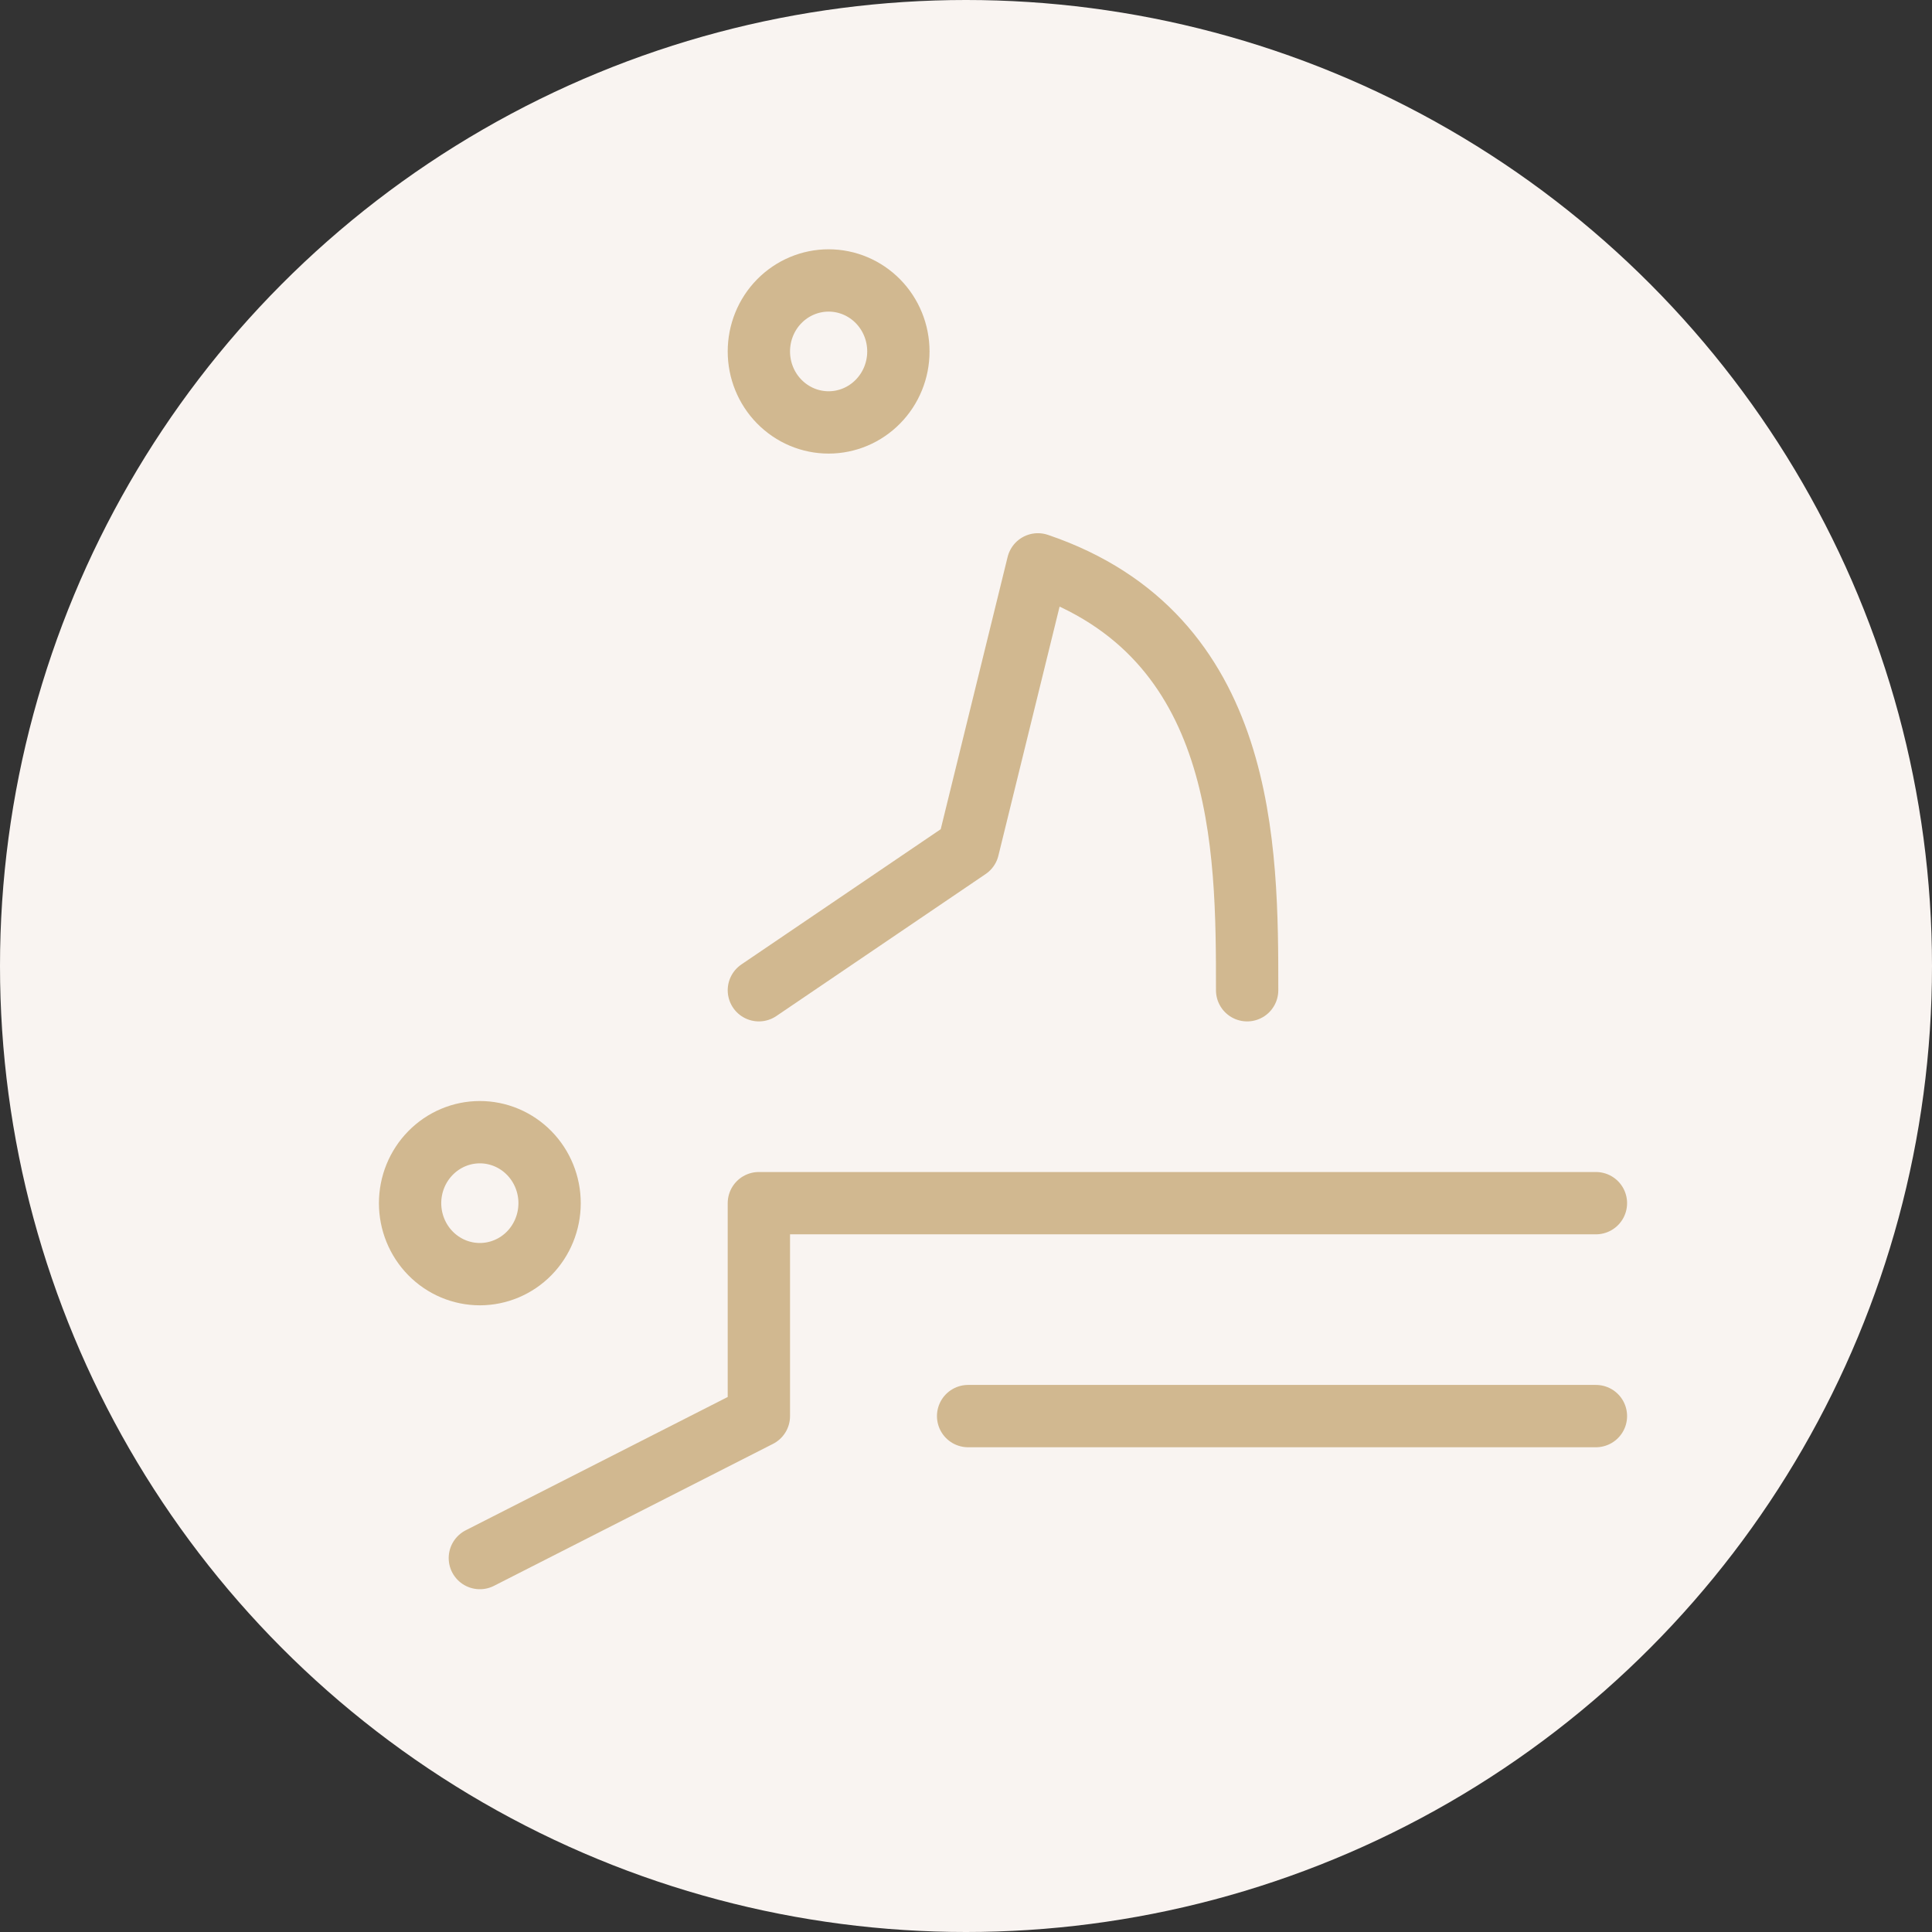 <?xml version="1.0" encoding="UTF-8"?> <svg xmlns="http://www.w3.org/2000/svg" width="62" height="62" viewBox="0 0 62 62" fill="none"><rect x="0" y="0" width="62" height="62" fill="#333333" stroke="none"/><circle cx="31" cy="31" r="31" fill="#F9F4F1"></circle><path d="M15.399 50L24.353 45.444V38.611H51.215M31.068 45.444H51.215M24.353 31.778L31.068 27.222L33.307 18.111C40.022 20.389 40.022 27.222 40.022 31.778M13.16 38.611C13.16 39.215 13.396 39.795 13.816 40.222C14.236 40.649 14.805 40.889 15.399 40.889C15.992 40.889 16.562 40.649 16.982 40.222C17.401 39.795 17.637 39.215 17.637 38.611C17.637 38.007 17.401 37.428 16.982 37.001C16.562 36.573 15.992 36.333 15.399 36.333C14.805 36.333 14.236 36.573 13.816 37.001C13.396 37.428 13.16 38.007 13.16 38.611ZM24.353 11.278C24.353 11.882 24.588 12.461 25.008 12.888C25.428 13.316 25.997 13.556 26.591 13.556C27.185 13.556 27.754 13.316 28.174 12.888C28.594 12.461 28.83 11.882 28.83 11.278C28.83 10.674 28.594 10.094 28.174 9.667C27.754 9.24 27.185 9 26.591 9C25.997 9 25.428 9.24 25.008 9.667C24.588 10.094 24.353 10.674 24.353 11.278Z" stroke="#D1B890" stroke-width="2" stroke-linecap="round" stroke-linejoin="round"></path></svg> 